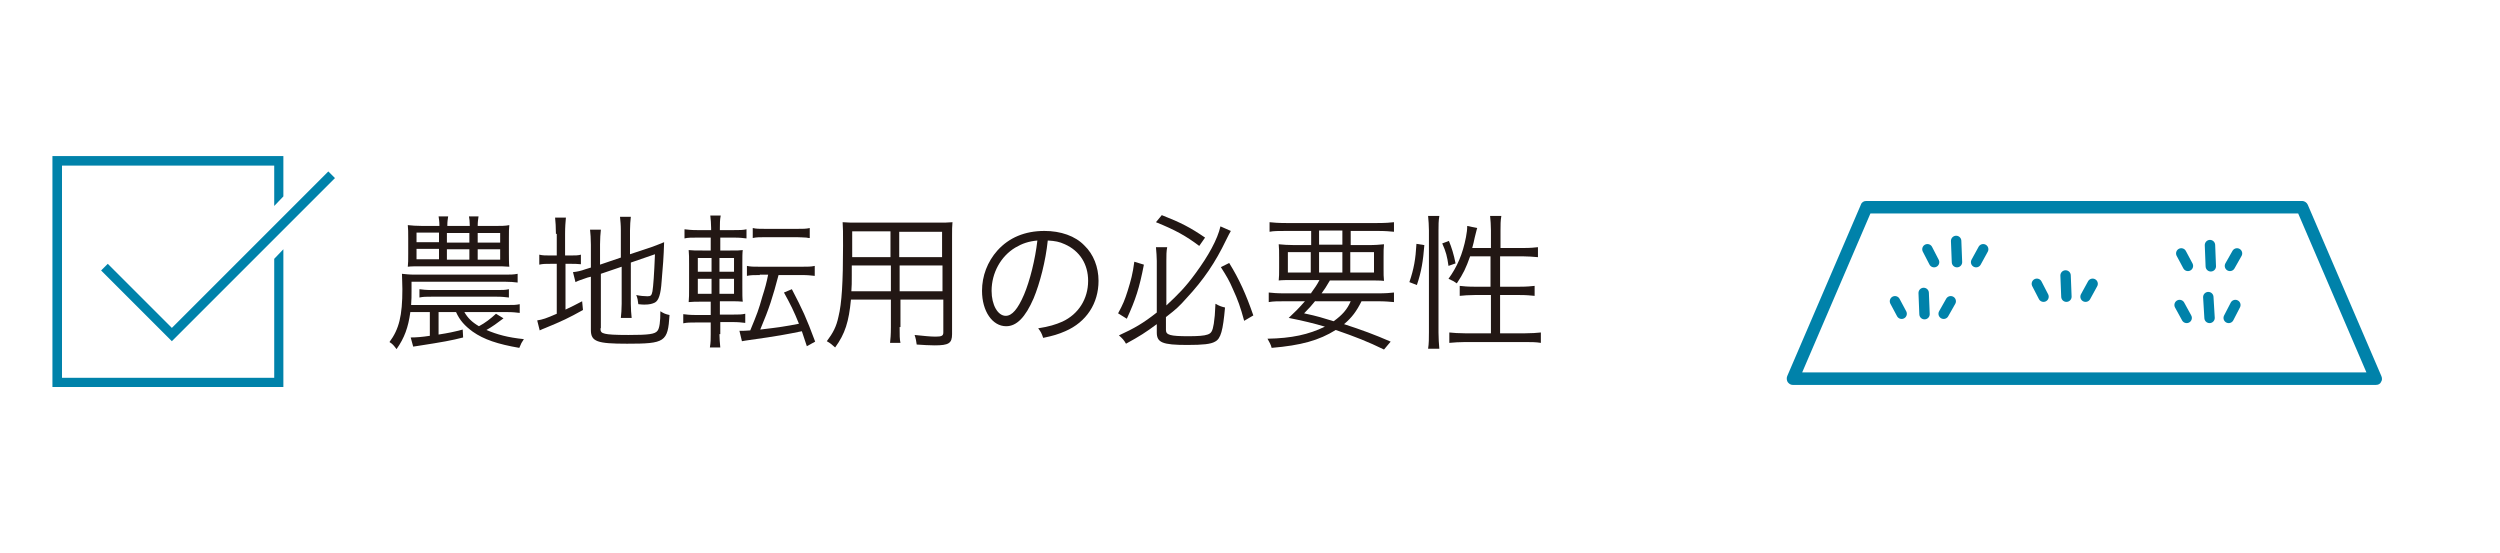 <?xml version="1.0" encoding="utf-8"?>
<!-- Generator: Adobe Illustrator 27.4.1, SVG Export Plug-In . SVG Version: 6.00 Build 0)  -->
<svg version="1.1" xmlns="http://www.w3.org/2000/svg" xmlns:xlink="http://www.w3.org/1999/xlink" x="0px" y="0px"
	 viewBox="0 0 600.8 133" style="enable-background:new 0 0 600.8 133;" xml:space="preserve">
<style type="text/css">
	.st0{fill:#221714;}
	.st1{fill:#0082AA;}
	.st2{fill:#0082AA;stroke:#0082AA;stroke-width:2.5;stroke-linecap:round;stroke-miterlimit:10;}
	.st3{fill:none;}
</style>
<g id="レイヤー_1">
</g>
<g id="レイヤー_2">
	<g>
		<path class="st0" d="M98.6,75.1c-0.5,3.6-1.4,6.1-3.3,8.8c-0.7-0.9-0.9-1.2-1.7-1.7c2.3-3.1,3.1-6.3,3.1-12.7
			c0-1.5-0.1-2.7-0.1-3.7c0.9,0.1,1.8,0.2,3.2,0.2h21.4c1.5,0,2.2,0,3.2-0.2v2.1c-0.8-0.1-1.8-0.2-3.2-0.2H98.9v2.3
			c0,1.1,0,2-0.1,3.3h23.1c1.5,0,2.1,0,3-0.2v2.1c-0.9-0.1-1.6-0.2-3-0.2h-10.3c0.8,1.4,1.8,2.4,3.5,3.4c1.5-0.8,2.8-1.8,4.1-3
			l1.8,1.1c-1.3,1-2.8,2.1-4.1,2.8c2.6,1.1,5.1,1.8,9,2.2c-0.6,0.9-0.6,0.9-1.1,2.1c-5.2-0.9-8.5-2-11.2-3.9c-1.9-1.4-3.1-2.7-4-4.7
			h-4.2v5.4c2.5-0.4,3.5-0.6,5.8-1.2l0.1,1.9c-2.7,0.7-4.9,1.1-10.7,2c-0.5,0.1-0.8,0.1-1.3,0.2l-0.6-2.2c1.2,0,2.7-0.1,4.6-0.4
			v-5.7H98.6z M118.9,54.3c1.5,0,2.5,0,3.5-0.2c-0.1,0.8-0.1,1.6-0.1,3.1V61c0,0.7,0,2.5,0.1,3.1c-1.1-0.1-2.1-0.1-3.5-0.1h-17.6
			c-1.4,0-2.6,0-3.3,0.1c0.1-0.8,0.1-1.6,0.1-3.1v-3.7c0-1.5,0-2.3-0.1-3.2c0.9,0.1,2.1,0.2,3.6,0.2h4c0-1.1-0.1-1.6-0.2-2.3h2.3
			c-0.1,0.7-0.2,1.2-0.2,2.3h5.4c0-1-0.1-1.8-0.2-2.3h2.3c-0.1,0.7-0.2,1.3-0.2,2.3H118.9z M100.1,55.9v2.3h5.4v-2.3H100.1z
			 M100.1,59.8v2.5h5.4v-2.5H100.1z M100.8,69.5c0.8,0.1,1.5,0.2,3,0.2h15.5c1.5,0,2.1,0,3-0.2v2c-0.9-0.1-1.6-0.2-3-0.2h-15.5
			c-1.4,0-2.1,0-3,0.2V69.5z M107.4,58.3h5.4v-2.3h-5.4V58.3z M107.4,62.4h5.4v-2.5h-5.4V62.4z M114.8,58.3h5.4v-2.3h-5.4V58.3z
			 M114.8,62.4h5.4v-2.5h-5.4V62.4z"/>
		<path class="st0" d="M133.6,56.2c0-1.6-0.1-2.9-0.2-3.9h2.6c-0.1,1.1-0.2,2.2-0.2,3.9v5.2h1c1.5,0,2.1,0,2.8-0.2v2.3
			c-0.9-0.1-1.6-0.1-2.8-0.1h-0.9v11c1.5-0.7,2.1-1,4-2l0.2,2.1c-3.4,1.9-5.1,2.7-9,4.3c-0.5,0.2-1,0.4-1.4,0.6l-0.6-2.4
			c1.3-0.2,2.2-0.5,4.7-1.6v-12h-1.3c-1.5,0-2,0-2.9,0.2v-2.4c0.8,0.2,1.5,0.2,2.9,0.2h1.3V56.2z M144.3,78.9c0,0.8,0.2,1.1,1.1,1.3
			c0.8,0.2,2.4,0.3,5.6,0.3c4.9,0,6.4-0.2,7-1c0.5-0.6,0.7-2.2,0.7-4.7c0.8,0.5,1.2,0.7,2.2,0.9c-0.4,6.5-1.1,6.9-10.2,6.9
			c-7.2,0-8.7-0.5-8.7-3.3V66.5l-0.8,0.2c-2,0.7-2.1,0.7-2.9,1.1l-0.6-2.4c1-0.1,1.9-0.3,3-0.7l1.3-0.4v-5.5c0-1.5-0.1-2.6-0.2-3.6
			h2.6c-0.1,1-0.2,2.1-0.2,3.5v4.9l5-1.7v-6.5c0-1.4-0.1-2.2-0.2-3.3h2.6c-0.1,1-0.2,2-0.2,3.3v5.7l5.4-1.8c1.1-0.4,1.8-0.7,2.8-1.1
			c-0.1,3.5-0.3,6-0.6,9.4c-0.2,3.1-0.7,4.6-1.6,5.1c-0.6,0.3-1.3,0.5-2.5,0.5c-0.3,0-0.7,0-1.5-0.1c-0.1-0.9-0.2-1.5-0.5-2.2
			c0.9,0.2,1.9,0.3,2.7,0.3c0.8,0,1-0.2,1.2-1.2c0.2-1.3,0.4-3.9,0.6-8.9l-5.8,2V73c0,1.4,0.1,2.3,0.2,3.4h-2.6c0.1-1,0.2-2,0.2-3.4
			v-8.9l-5,1.7V78.9z"/>
		<path class="st0" d="M172.9,80.3c0,1.1,0.1,2.1,0.2,3.2h-2.5c0.2-1.2,0.2-2,0.2-3.2v-2.8h-3.5c-1.4,0-2.2,0-3.1,0.2v-2.2
			c0.8,0.1,1.6,0.2,3,0.2h3.6v-3.2h-1.9c-1.6,0-2.5,0-3.4,0.1c0.1-0.9,0.1-1.9,0.1-3.5v-5.6c0-1.5,0-2.5-0.1-3.4
			c0.9,0.1,1.7,0.1,3.3,0.1h2v-3.1h-3.3c-1.4,0-2.2,0-3,0.2v-2.2c0.9,0.1,1.6,0.2,3.1,0.2h3.3v-0.5c0-1.1-0.1-2-0.2-3h2.5
			c-0.2,1.1-0.2,1.9-0.2,3v0.5h3.3c1.5,0,2.2,0,3.1-0.2v2.2c-0.9-0.1-1.5-0.2-3-0.2h-3.3v3.1h2.4c1.6,0,2.3,0,3-0.1
			c-0.1,0.7-0.1,1.7-0.1,3.3V69c0,1.7,0,2.7,0.1,3.5c-0.8-0.1-1.5-0.1-3.2-0.1h-2.3v3.2h3.2c1.4,0,2,0,2.9-0.2v2.2
			c-0.9-0.1-1.6-0.2-3-0.2h-3V80.3z M167.7,62v3.3h3.3V62H167.7z M167.7,67v3.6h3.3V67H167.7z M176.4,65.3V62h-3.5v3.3H176.4z
			 M176.4,70.6V67h-3.5v3.6H176.4z M182.6,66.1c-1.3,0-2.2,0-3.1,0.2v-2.4c0.9,0.2,1.6,0.2,3.1,0.2h10.1c1.5,0,2.2,0,3.1-0.2v2.4
			c-0.9-0.1-1.7-0.2-3.1-0.2h-5.6c-1.4,5.3-2.2,7.9-4.4,13.1c4.3-0.5,6.3-0.8,9.3-1.4c-1.2-3-2-4.6-3.6-7.5l1.9-0.8
			c2.6,5,3.4,6.7,5.6,12.6l-2,1.1c-0.9-2.7-0.9-2.7-1.2-3.6c-3.4,0.7-6,1.2-12.5,2.1c-0.8,0.1-1.3,0.2-1.9,0.3l-0.6-2.5
			c1,0,1.4,0,2.6-0.1c1.7-4.1,2-4.9,2.9-8.1c0.7-2.2,1-3.3,1.4-5.3H182.6z M180.9,54.8c0.9,0.2,1.5,0.2,3.1,0.2h7.5
			c1.6,0,2.2,0,3.1-0.2v2.4c-0.3,0-0.3,0-0.8-0.1c-0.5,0-1.3-0.1-2.3-0.1H184c-1.4,0-2.2,0-3.1,0.2V54.8z"/>
		<path class="st0" d="M216.2,78.6c0,1.9,0,3,0.2,3.8h-2.5c0.1-0.9,0.2-2,0.2-3.8V72h-9.6c-0.5,5.3-1.4,8.2-3.8,11.5
			c-0.8-0.7-1.1-1-2-1.5c1.5-2,2.3-3.5,2.8-5.9c0.8-3.2,1.1-8.3,1.1-17c0-3.5,0-4.2-0.1-5.7c1.1,0.1,2.1,0.1,3.9,0.1h18.8
			c1.8,0,2.7,0,3.7-0.1c-0.1,0.9-0.1,1.9-0.1,3.4v23.5c0,2.2-0.8,2.7-4.2,2.7c-1.1,0-2.9-0.1-4.3-0.2c-0.1-0.8-0.2-1.4-0.5-2.3
			c2,0.2,3.7,0.4,5,0.4c1.5,0,1.9-0.2,1.9-1V72h-10.3V78.6z M204.7,63.8c0,1,0,1.8,0,2.3c0,2.2,0,2.3-0.1,3.9h9.5v-6.2H204.7z
			 M214,55.6h-9.2v4.2l0,2h9.2V55.6z M226.4,61.8v-6.1h-10.3v6.1H226.4z M216.2,70h10.3v-6.2h-10.3V70z"/>
		<path class="st0" d="M248.4,71.7c-2,4.6-4.1,6.7-6.6,6.7c-3.3,0-5.8-3.6-5.8-8.5c0-3.6,1.3-7,3.7-9.7c2.8-3.1,6.6-4.7,11.3-4.7
			c3.9,0,7.4,1.2,9.6,3.5c2.2,2.1,3.4,5.2,3.4,8.5c0,5.4-2.9,9.9-8,12.1c-1.6,0.7-2.9,1.1-5.3,1.6c-0.4-1.2-0.6-1.5-1.2-2.3
			c2.6-0.4,4.2-0.9,5.8-1.6c3.9-1.8,6.2-5.5,6.2-9.8c0-4-2-7.2-5.6-8.8c-1.3-0.6-2.3-0.8-4.1-0.9C251.3,62.7,249.9,68.1,248.4,71.7z
			 M244,59.5c-3.5,2.1-5.7,6.1-5.7,10.4c0,3.4,1.5,6,3.4,6c1.5,0,2.9-1.6,4.4-5.1c1.4-3.3,2.7-8.5,3.2-13
			C247.2,58,245.7,58.5,244,59.5z"/>
		<path class="st0" d="M274.9,63.6c-1.1,5.7-2,8.4-4.1,13l-2.1-1.3c1.2-2.2,1.6-3.2,2.3-5.4c0.8-2.6,1.2-4,1.6-7L274.9,63.6z
			 M280.2,79.3c0,1.2,1,1.5,5.4,1.5c2.2,0,3.8-0.1,4.6-0.4c0.9-0.3,1.2-0.8,1.5-2.6c0.2-1.4,0.3-2.3,0.4-4.8
			c0.9,0.5,1.4,0.7,2.3,0.9c-0.5,5.5-1,7.5-2.4,8.2c-1,0.6-2.9,0.8-6.7,0.8c-6,0-7.3-0.6-7.3-3v-2c-2.7,2-4.1,2.9-7.4,4.7
			c-0.5-0.9-0.9-1.3-1.7-2c3.7-1.7,5.8-2.9,9.1-5.5V62.7c0-1.1-0.1-1.9-0.2-3.3h2.7c-0.2,1-0.2,2-0.2,3.3v10.7
			c2.8-2.6,4.6-4.4,7-7.7c3.1-4.2,5.3-8.2,6-11.3l2.5,1.1c-0.4,0.7-0.5,0.9-1.2,2.3c-2.5,5.2-5.3,9.4-9.5,13.9
			c-1.6,1.8-2.3,2.5-4.9,4.5V79.3z M279.2,51.7c4.6,1.8,6.9,3,10.4,5.4l-1.4,2c-3.2-2.4-5.7-3.8-10.4-5.7L279.2,51.7z M295.4,63.2
			c2.4,3.9,4,7.4,5.8,12.6l-2.2,1.3c-0.9-3.3-1.5-5-2.7-7.6c-0.9-2.1-1.5-3.1-2.9-5.3L295.4,63.2z"/>
		<path class="st0" d="M315.1,70.4c1-1.4,1.3-1.8,2-3.1h-5.8c-2,0-3.1,0-4,0.1c0.1-0.9,0.1-1.6,0.1-3v-2.5c0-1.4,0-2.2-0.1-3.2
			c1,0.1,2.2,0.2,3.8,0.2h4v-3.4h-6.1c-1.8,0-2.9,0-3.9,0.2v-2.3c0.9,0.1,2.1,0.2,4,0.2H331c2,0,3.1-0.1,4-0.2v2.3
			c-1-0.1-2.1-0.2-3.9-0.2h-6.5v3.4h4.2c1.7,0,2.8-0.1,3.8-0.2c-0.1,0.9-0.1,1.7-0.1,3.2v2.5c0,1.5,0,2.2,0.1,3.1
			c-0.9-0.1-2-0.1-4-0.1h-9c-1,1.7-1.2,2-2,3.1h13.5c1.9,0,3-0.1,3.9-0.2v2.3c-1.1-0.1-2.2-0.2-3.9-0.2h-3.9
			c-1.2,2.4-2.3,3.9-4.2,5.5c4.3,1.4,7.3,2.5,11.2,4.2l-1.6,1.9c-3.9-1.9-6.7-3-11.6-4.7c-4,2.5-8.3,3.7-15.4,4.3
			c-0.2-0.8-0.5-1.3-1-2.2c5.8-0.1,9.9-1,13.8-2.9c-2.7-0.8-5.2-1.4-8.7-2.1c1.6-1.5,2.3-2.2,3.9-4h-4.8c-1.7,0-2.8,0-3.9,0.2v-2.3
			c0.9,0.1,2,0.2,3.9,0.2H315.1z M309.5,60.6v4.9h5.5v-4.9H309.5z M316.1,72.3c-0.9,1.1-1.4,1.7-2.7,3c3.3,0.7,4.5,1.1,7.1,1.9
			c2.1-1.5,3.3-2.9,4.1-4.8H316.1z M317,58.8h5.6v-3.4H317V58.8z M317,65.5h5.6v-4.9H317V65.5z M324.5,65.5h5.7v-4.9h-5.7V65.5z"/>
		<path class="st0" d="M338.7,67.8c1.1-3.2,1.5-5.6,1.7-9.2l1.9,0.3c-0.3,3.8-0.7,6.4-1.8,9.6L338.7,67.8z M343.2,83.8
			c0.2-1.2,0.2-2.6,0.2-4V55.4c0-1.3-0.1-2.3-0.2-3.5h2.7c-0.2,1.2-0.2,2.2-0.2,3.5v24.5c0,1.5,0.1,2.7,0.2,3.9H343.2z M348.1,63.9
			c-0.3-2.2-0.6-3.4-1.5-5.4l1.6-0.6c0.6,1.4,1.2,3.3,1.6,5.4L348.1,63.9z M353.3,61.6c-1,2.8-1.6,4.1-3.2,6.5
			c-0.7-0.5-0.7-0.5-2-1.1c2.1-2.9,3.4-5.9,4.2-10c0.2-1.1,0.3-1.8,0.3-2.7l2.4,0.5c-0.1,0.2-0.1,0.4-0.6,2.3
			c-0.2,0.9-0.3,1.5-0.6,2.5h4.5v-4.2c0-1.3-0.1-2.4-0.2-3.5h2.7c-0.2,1.1-0.2,2.2-0.2,3.5v4.2h5.4c1.8,0,2.8-0.1,3.6-0.2v2.4
			c-1.2-0.1-2.5-0.2-3.6-0.2h-5.5v7.3h4.8c1.6,0,2.6-0.1,3.5-0.2v2.4c-1-0.1-2-0.2-3.6-0.2h-4.7v9.2h6c1.6,0,2.8-0.1,3.8-0.2v2.5
			c-1.2-0.2-2.4-0.2-3.8-0.2h-14.4c-1.4,0-2.7,0.1-3.8,0.2v-2.5c1,0.1,2.2,0.2,3.8,0.2h6.2v-9.2h-3.9c-1.4,0-2.6,0.1-3.6,0.2v-2.4
			c0.9,0.1,1.9,0.2,3.4,0.2h4v-7.3H353.3z"/>
	</g>
	<g>
		<polygon class="st1" points="65.9,90.8 14.9,90.8 14.9,39.8 65.9,39.8 65.9,49.5 68.1,47.2 68.1,37.5 12.6,37.5 12.6,93 68.1,93 
			68.1,59.9 65.9,62.2 		"/>
		<polygon class="st1" points="25.9,63.4 24.3,65 41.3,82 80.5,42.8 78.9,41.2 41.3,78.8 		"/>
	</g>
	<g>
		<path class="st1" d="M452.8,48.3h-4.3c-0.6,0-1.1,0.3-1.3,0.9l-17.7,41.2c-0.2,0.5-0.1,1,0.1,1.4c0.3,0.4,0.7,0.7,1.2,0.7H571
			c0.5,0,1-0.2,1.2-0.7c0.3-0.4,0.3-0.9,0.1-1.4l-17.7-41.2c-0.2-0.5-0.8-0.9-1.3-0.9h-50.8 M499.3,48.3h-8.4 M476,48.3h-8.4
			 M487.7,48.3h-8.4 M464.4,48.3h-8.4 M433.1,89.5l16.4-38.2h102.8l16.4,38.2H433.1z"/>
		<line class="st2" x1="468.8" y1="72.4" x2="467.1" y2="75.4"/>
		<line class="st2" x1="455.4" y1="72.4" x2="457" y2="75.4"/>
		<line class="st2" x1="462.3" y1="70.4" x2="462.5" y2="75.5"/>
		<line class="st2" x1="476.6" y1="59.9" x2="474.9" y2="63"/>
		<line class="st2" x1="463.2" y1="59.9" x2="464.8" y2="63"/>
		<line class="st2" x1="470.1" y1="57.9" x2="470.3" y2="63"/>
		<line class="st2" x1="502.9" y1="68.2" x2="501.2" y2="71.3"/>
		<line class="st2" x1="489.5" y1="68.2" x2="491.1" y2="71.3"/>
		<line class="st2" x1="496.4" y1="66.2" x2="496.6" y2="71.3"/>
		<line class="st2" x1="537.2" y1="73.3" x2="535.6" y2="76.4"/>
		<line class="st2" x1="523.8" y1="73.3" x2="525.5" y2="76.4"/>
		<line class="st2" x1="530.7" y1="71.4" x2="531" y2="76.4"/>
		<line class="st2" x1="537.6" y1="60.9" x2="535.9" y2="63.9"/>
		<line class="st2" x1="524.2" y1="60.9" x2="525.8" y2="63.9"/>
		<line class="st2" x1="531.1" y1="58.9" x2="531.3" y2="64"/>
	</g>
	<rect class="st3" width="600.8" height="133"/>
</g>
</svg>
